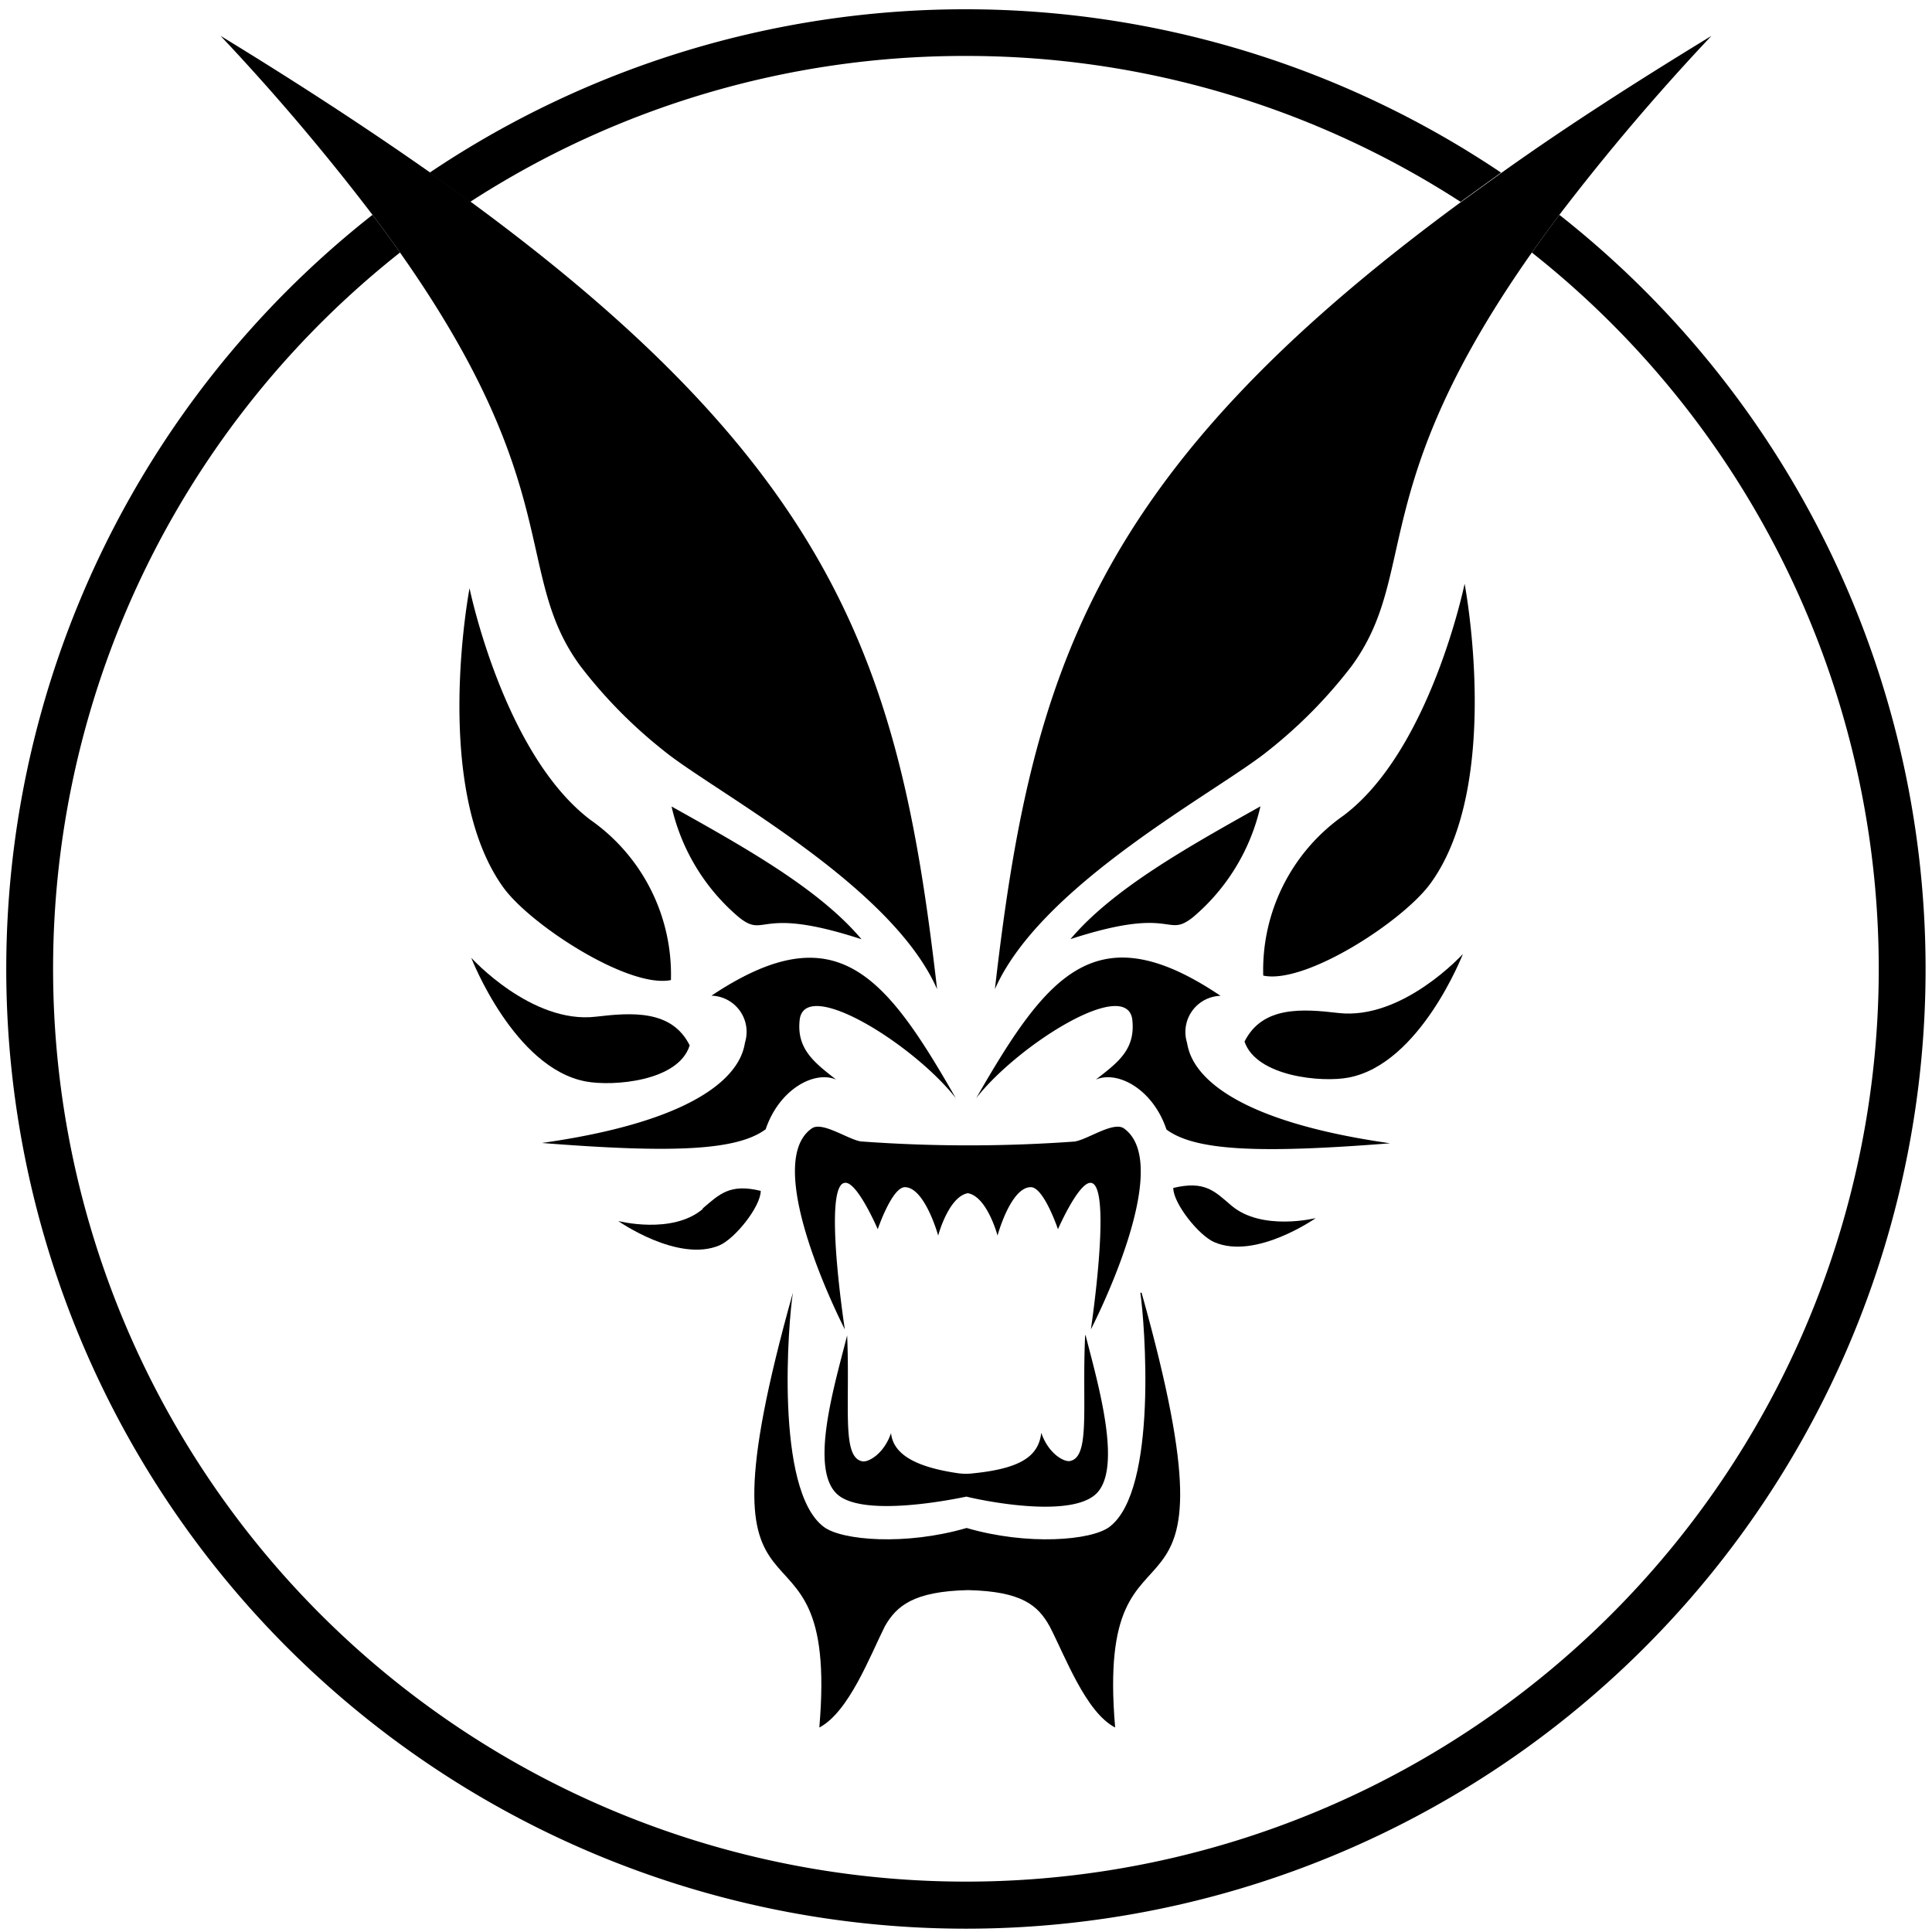 <svg id="Layer_1" data-name="Layer 1" xmlns="http://www.w3.org/2000/svg" xmlns:xlink="http://www.w3.org/1999/xlink" viewBox="0 0 125 125"><defs><style>.cls-1{fill:none;}.cls-2{clip-path:url(#clip-path);}.cls-3{fill:#383c3e;}</style><clipPath id="clip-path"><rect class="cls-1" x="-3.21" y="-3.02" width="131.43" height="131.04"/></clipPath></defs><g class="cls-2"><g class="cls-2"><path d="M100.89,13.9c-.63.84-1.22,1.65-1.78,2.44a59.06,59.06,0,1,1-73.23,0c-.55-.79-1.14-1.6-1.78-2.44a62.09,62.09,0,1,0,76.79,0"/><path d="M62.5,3.62a58.8,58.8,0,0,1,32,9.44l2.62-1.89a62.11,62.11,0,0,0-69.32,0l2.62,1.89a58.8,58.8,0,0,1,32-9.44"/><path d="M49.53,73.09c.87-2.61,3.16-3.85,4.57-3.24-1.41-1.1-2.61-2-2.35-3.95.48-2.64,7.42,1.73,10.09,5.15-4.58-8-7.75-12-15.81-6.63a2.34,2.34,0,0,1,2.18,3c-.14.59-.37,4.72-13.15,6.53,8.48.67,12.61.49,14.47-.88"/><path d="M45.47,78.22C43.49,79.9,40,79,40,79s3.87,2.72,6.56,1.57c1-.44,2.65-2.49,2.66-3.52-2-.49-2.67.21-3.76,1.14"/><path d="M44.62,67.63c-1.16-2.32-3.77-2.12-6.07-1.85-4.16.49-8.06-3.81-8.06-3.81s2.76,7.13,7.41,8c1.75.33,6,0,6.72-2.33"/><path d="M43.41,63.36a12.21,12.21,0,0,0-5.19-10.3c-5.64-4.25-7.84-15-7.84-15s-2.47,12.89,2.18,19.35c1.75,2.43,8.11,6.56,10.85,6"/><path d="M47.81,59.35c1.79,1.42,1.14-.8,7.93,1.42-2.73-3.24-7.47-5.9-12.29-8.59a13.23,13.23,0,0,0,4.36,7.17"/><path d="M30.46,13.06l-2.62-1.89c-4-2.81-8.49-5.75-13.57-8.85A145.64,145.64,0,0,1,24.1,13.9c.64.84,1.23,1.65,1.78,2.44,10.8,15.32,7.28,20.81,11.69,26.78a31,31,0,0,0,5.35,5.43C46.14,51.19,57.64,57.18,60.63,64,58.3,43.71,54.44,30.66,30.46,13.06"/><path d="M69.55,73.85c.81-.12,2.5-1.32,3.17-.84,3.36,2.4-2.14,13-2.14,13s1.4-9.34,0-9.48c-.79-.07-2.13,3-2.13,3s-.92-2.73-1.76-2.72c-1.3,0-2.15,3.13-2.15,3.13s-.67-2.52-1.92-2.74c-1.25.22-1.92,2.74-1.92,2.74s-.86-3.11-2.15-3.13c-.84,0-1.76,2.72-1.76,2.72s-1.34-3.12-2.13-3c-1.44.14,0,9.48,0,9.48s-5.5-10.65-2.14-13c.67-.48,2.36.72,3.18.84a95.25,95.25,0,0,0,13.93,0"/><path d="M70.21,86.38c-.22,4.6.36,7.92-1,8.15-.38.06-1.38-.48-1.84-1.83C67.2,94.17,66.12,95,63,95.32a3.79,3.79,0,0,1-1,0c-2.77-.4-4.21-1.23-4.35-2.6-.46,1.35-1.46,1.89-1.84,1.83-1.38-.23-.8-3.55-1-8.15-.79,3.14-2.51,8.73-.58,10.33,1.59,1.31,6.48.48,8.3.1.56.15,6.43,1.45,8.3-.1s.21-7.19-.59-10.33"/><path class="cls-3" d="M62.48,98.85h0"/><path class="cls-3" d="M62.52,98.85h0Z"/><path d="M73.78,83.64c.27,1.81,1.17,12.76-2,15.15-1.17.88-5.3,1.22-9.24.07h0c-3.94,1.15-8.07.81-9.24-.07-3.19-2.39-2.29-13.34-2-15.15-7,24.94,3.09,12.12,1.71,28.13,1.91-1,3.28-4.63,4.24-6.55.75-1.31,1.84-2.26,5.38-2.34,3.51.08,4.53,1,5.28,2.34,1,1.92,2.33,5.56,4.24,6.55-1.38-16,8.71-3.19,1.71-28.13"/><path d="M76.79,67.43a2.34,2.34,0,0,1,2.18-3C70.91,59,67.74,63.08,63.16,71.05c2.67-3.42,9.61-7.79,10.09-5.15.26,2-.94,2.85-2.35,3.95,1.41-.61,3.7.62,4.57,3.23,1.86,1.38,6,1.56,14.47.89-12.78-1.82-13-5.94-13.15-6.54"/><path d="M79.67,78c-1.09-.93-1.71-1.63-3.76-1.14,0,1,1.65,3.08,2.66,3.51,2.69,1.16,6.56-1.56,6.56-1.56s-3.48.87-5.46-.81"/><path d="M86.59,65.54c-2.3-.27-4.91-.47-6.07,1.85.77,2.27,5,2.66,6.72,2.33,4.65-.87,7.41-8,7.41-8s-3.9,4.3-8.06,3.82"/><path d="M81.73,63.12c2.74.59,9.1-3.55,10.85-6,4.65-6.46,2.18-19.35,2.18-19.35s-2.21,10.78-7.84,15a12.21,12.21,0,0,0-5.19,10.3"/><path d="M77.19,59.34a13.23,13.23,0,0,0,4.36-7.17c-4.82,2.7-9.56,5.36-12.29,8.59,6.79-2.21,6.14,0,7.93-1.42"/><path d="M97.16,11.17l-2.62,1.89C70.56,30.66,66.7,43.71,64.37,64c3-6.83,14.49-12.82,17.71-15.45a31,31,0,0,0,5.35-5.43c4.41-6,.89-11.46,11.68-26.78.56-.79,1.15-1.6,1.78-2.44a146.34,146.34,0,0,1,9.84-11.58c-5.08,3.1-9.58,6-13.57,8.85"/></g></g></svg>